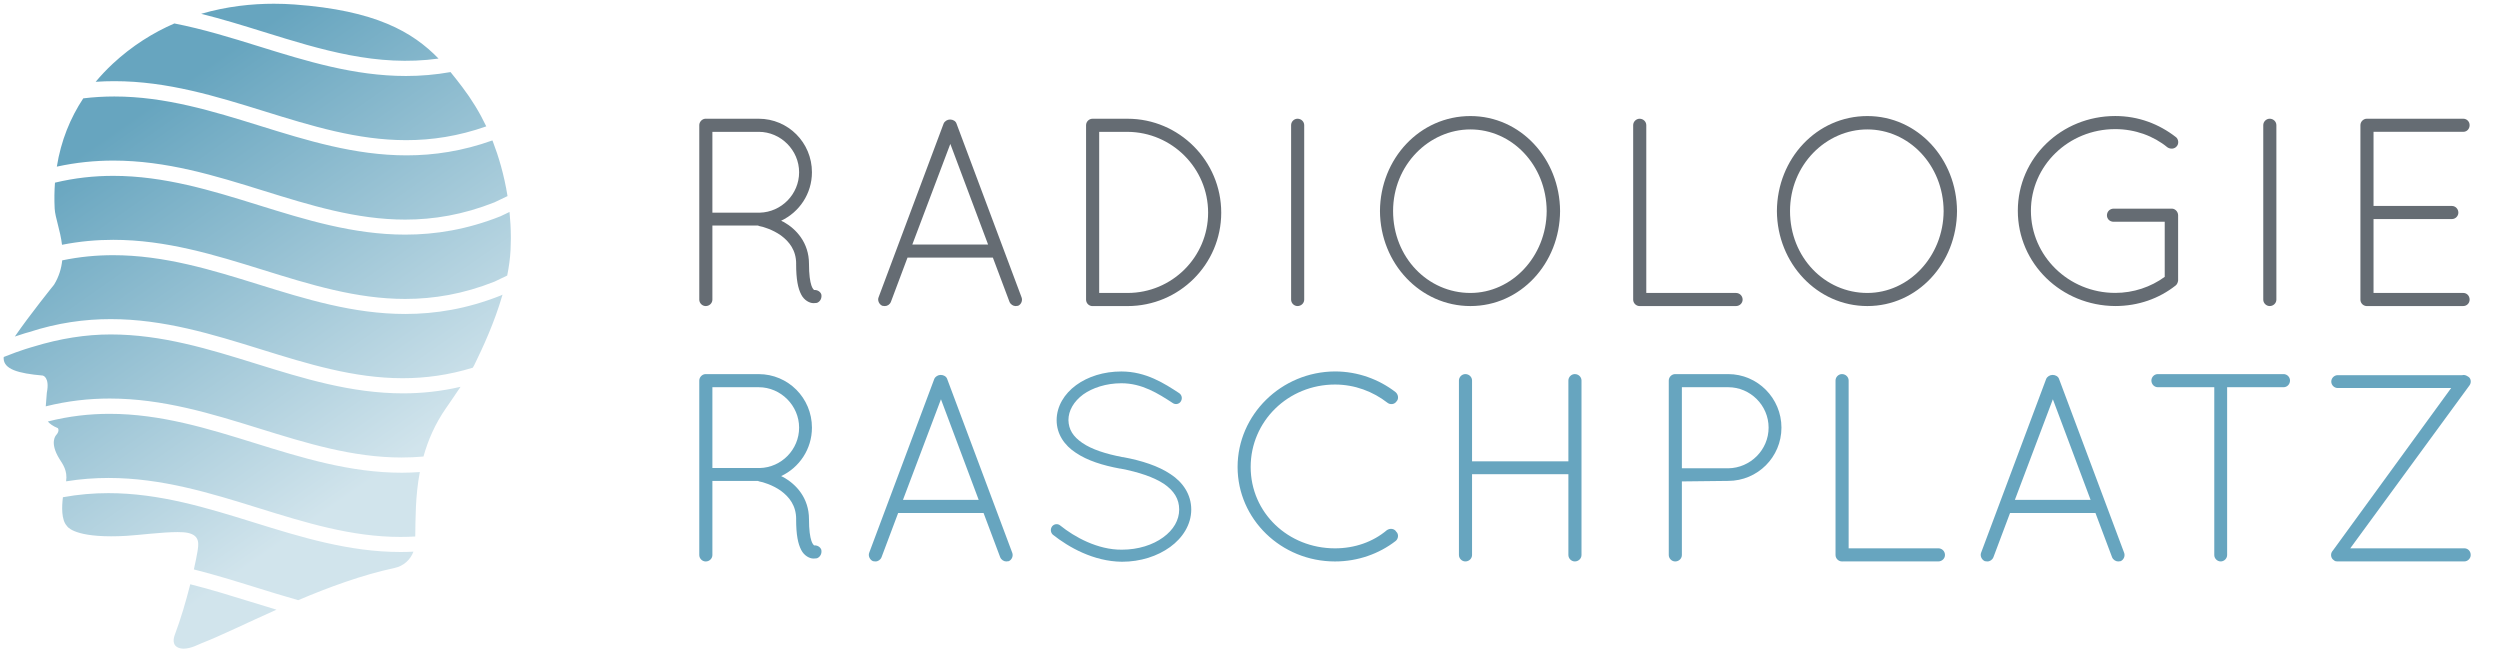 <?xml version="1.0" encoding="UTF-8"?>
<svg xmlns="http://www.w3.org/2000/svg" xmlns:xlink="http://www.w3.org/1999/xlink" viewBox="0 0 1380 360" width="958" height="250"><defs><style>.e{fill:#67a5bf;}.e,.f,.g,.h{stroke-width:0px;}.f{fill:#fff;}.g{fill:url(#d);}.h{fill:#656c73;}</style><linearGradient id="d" x1="238.15" y1="300.62" x2="54.88" y2="38.89" gradientUnits="userSpaceOnUse"><stop offset=".15" stop-color="#d1e4ec"/><stop offset=".9" stop-color="#67a5bf"/></linearGradient></defs><g id="a"><rect class="f" width="1380" height="360"/></g><g id="b"><path class="h" d="M439.48,145.55c0-7.53-3.84-12.26-8.42-15.66-4.58-3.25-10.05-4.88-11.97-5.17-.44-.15-.59-.3-.73-.3h-25.12v40.92c0,1.92-1.63,3.55-3.69,3.55-1.92,0-3.55-1.62-3.55-3.55v-96.31c0-1.77,1.48-3.4,3.25-3.55h29.54c16.25,0,29.4,13.15,29.4,29.55,0,11.82-6.94,22.01-16.99,26.74.45.3.89.44,1.48.74,6.79,3.84,13.88,11.37,13.88,23.05,0,6.05.59,9.75,1.33,11.96.59,1.77,1.33,2.36,1.47,2.51,1.63-.15,3.4.74,3.99,2.36.44,1.92-.45,3.99-2.37,4.73-.15,0-.89.15-1.77.15h-.29c-1.92,0-5.02-1.48-6.65-4.73-1.77-3.4-2.81-8.27-2.81-16.99ZM418.8,72.72h-25.56v44.61h26.15c11.96-.3,21.72-10.19,21.72-22.31s-10.05-22.31-22.31-22.31Z"/><path class="h" d="M548.07,142.15h-47.13l-9.15,24.38c-.59,1.48-1.92,2.36-3.4,2.36-.29,0-.89-.15-1.33-.15-1.77-.74-2.81-2.96-2.07-4.73l35.9-95.88c.59-1.33,2.07-2.22,3.54-2.22,1.63,0,3.11.89,3.55,2.22l35.9,95.88c.74,1.77-.15,3.99-1.92,4.73-.59,0-.89.15-1.33.15-1.33,0-2.81-.89-3.4-2.36l-9.16-24.38ZM503.61,134.91h41.81l-20.84-55.54-20.98,55.54Z"/><path class="h" d="M603.35,168.89h-.59c-1.77-.15-3.25-1.62-3.25-3.55v-96.31c0-1.92,1.63-3.55,3.55-3.55h19.36c28.51,0,51.7,23.34,51.7,51.85s-23.19,51.56-51.7,51.56h-19.06ZM622.41,161.65c24.52,0,44.47-19.8,44.47-44.32s-19.94-44.47-44.47-44.61h-15.66v88.93h15.66Z"/><path class="h" d="M712.69,69.02c0-1.92,1.62-3.55,3.54-3.55,2.07,0,3.69,1.63,3.69,3.55v96.31c0,1.92-1.62,3.55-3.69,3.55-1.92,0-3.54-1.62-3.54-3.55v-96.31Z"/><path class="h" d="M811.67,64c27.62,0,49.34,23.49,49.49,52.44-.15,28.95-21.86,52.44-49.49,52.44s-49.79-23.49-49.93-52.44c.15-28.95,22.01-52.44,49.93-52.44ZM811.67,161.65c22.75,0,41.95-19.95,42.1-45.21-.15-25.56-19.35-45.06-42.1-45.06s-42.69,19.5-42.69,45.06,19.2,45.21,42.69,45.21Z"/><path class="h" d="M905.35,168.89h-.29c-1.92,0-3.55-1.62-3.55-3.55v-96.31c0-1.92,1.63-3.55,3.55-3.55,2.07,0,3.69,1.63,3.69,3.55v92.62h49.49c2.07,0,3.69,1.62,3.69,3.69,0,1.92-1.63,3.55-3.69,3.55h-52.89Z"/><path class="h" d="M1030.78,64c27.63,0,49.35,23.49,49.49,52.44-.15,28.95-21.86,52.44-49.49,52.44s-49.78-23.49-49.93-52.44c.15-28.95,22.01-52.44,49.93-52.44ZM1030.78,161.65c22.76,0,41.96-19.95,42.11-45.21-.15-25.56-19.35-45.06-42.11-45.06s-42.69,19.5-42.69,45.06,19.21,45.21,42.69,45.21Z"/><path class="h" d="M1166.72,122.35c-2.07,0-3.69-1.48-3.69-3.55s1.62-3.69,3.69-3.69h32.35c1.77.15,3.25,1.77,3.25,3.69v36.04c-.15,1.03-.59,2.07-1.33,2.66-9.16,7.24-20.68,11.37-33.38,11.37-29.7-.15-53.77-23.34-53.77-52.59s24.08-52.3,53.77-52.3c12.85,0,24.22,4.43,33.53,11.67,1.33,1.03,1.77,3.54.44,5.02-1.18,1.48-3.39,1.77-5.17.59-7.53-6.2-17.73-10.05-28.8-10.05-25.86,0-46.54,20.24-46.54,45.06s20.68,45.35,46.54,45.35c10.04,0,19.64-3.25,27.32-8.86v-30.43h-28.21Z"/><path class="h" d="M1249.32,69.02c0-1.92,1.63-3.55,3.55-3.55,2.07,0,3.69,1.63,3.69,3.55v96.31c0,1.92-1.63,3.55-3.69,3.55-1.92,0-3.55-1.62-3.55-3.55v-96.31Z"/><path class="h" d="M1302.95,69.02c0-1.92,1.63-3.55,3.55-3.55h53.18c2.07,0,3.55,1.63,3.55,3.55,0,2.07-1.48,3.69-3.55,3.69h-49.49v40.92h43.28c1.92,0,3.55,1.63,3.55,3.69,0,1.92-1.63,3.54-3.55,3.54h-43.28v40.78h49.49c2.07,0,3.55,1.62,3.55,3.69,0,1.92-1.48,3.55-3.55,3.55h-53.48c-1.77-.15-3.25-1.62-3.25-3.55v-96.31Z"/><path class="e" d="M439.48,286.51c0-7.53-3.84-12.26-8.42-15.65-4.58-3.25-10.05-4.88-11.97-5.17-.44-.15-.59-.29-.73-.29h-25.12v40.92c0,1.92-1.63,3.55-3.69,3.55-1.92,0-3.55-1.63-3.55-3.55v-96.32c0-1.77,1.48-3.39,3.25-3.55h29.54c16.25,0,29.4,13.15,29.4,29.55,0,11.81-6.94,22.01-16.99,26.74.45.29.89.44,1.48.74,6.79,3.84,13.88,11.37,13.88,23.04,0,6.05.59,9.75,1.33,11.97.59,1.77,1.33,2.36,1.47,2.51,1.63-.15,3.4.74,3.99,2.37.44,1.92-.45,3.99-2.37,4.73-.15,0-.89.15-1.77.15h-.29c-1.92,0-5.02-1.48-6.65-4.73-1.77-3.4-2.81-8.27-2.81-16.99ZM418.8,213.68h-25.56v44.61h26.15c11.96-.29,21.72-10.19,21.72-22.3s-10.05-22.31-22.31-22.31Z"/><path class="e" d="M542.91,283.11h-47.13l-9.16,24.38c-.59,1.48-1.92,2.37-3.39,2.37-.3,0-.89-.15-1.33-.15-1.77-.74-2.81-2.96-2.07-4.73l35.9-95.88c.59-1.33,2.07-2.21,3.55-2.21,1.63,0,3.1.89,3.55,2.21l35.9,95.88c.73,1.77-.15,3.99-1.92,4.73-.59,0-.89.15-1.33.15-1.33,0-2.81-.89-3.39-2.37l-9.16-24.38ZM498.44,275.88h41.8l-20.83-55.55-20.98,55.55Z"/><path class="e" d="M580.74,290.5c1.18-1.47,3.25-1.62,4.58-.44,7.68,6.2,20.54,13.44,33.98,13.3,9.01,0,17.14-2.66,22.75-6.79,5.76-4.14,8.86-9.6,8.86-15.37s-2.81-10.33-8.42-14.18c-5.61-3.69-13.88-6.49-23.93-8.41h-.29c-9.6-1.77-18.02-4.43-24.38-8.72-6.35-4.13-10.63-10.34-10.63-18.02s4.28-14.62,10.78-19.35c6.5-4.73,15.22-7.53,24.96-7.53,13.6,0,23.79,6.65,31.91,11.96,1.48,1.04,1.92,2.96.89,4.58-.89,1.48-2.95,1.92-4.43.89-8.12-5.31-16.99-10.93-28.36-10.93-8.41,0-15.95,2.51-21.12,6.2-5.17,3.84-8.12,8.87-8.12,14.18.15,5.17,2.51,9.01,7.68,12.56,5.17,3.54,12.85,6.05,22.16,7.83h.29c10.34,1.92,19.5,4.87,26.3,9.45,6.79,4.43,11.37,11.23,11.37,19.5s-4.73,15.66-11.67,20.68c-6.94,5.03-16.25,8.13-26.59,8.13-15.81-.15-29.54-8.13-38.12-14.92-1.33-1.18-1.47-3.25-.44-4.58Z"/><path class="e" d="M736.91,204.97c12.7,0,24.37,4.43,33.38,11.37,1.63,1.33,1.92,3.84.59,5.17-1.18,1.77-3.54,1.92-5.02.74-7.97-6.2-18.02-10.05-28.95-10.05-25.86,0-46.54,20.24-46.54,45.51s20.68,44.91,46.54,44.91c10.93,0,20.98-3.55,28.66-10.05,1.77-1.18,4.13-.88,5.17.89,1.48,1.33,1.19,3.99-.44,5.17-9.01,6.94-20.68,11.23-33.38,11.23-29.7,0-53.77-23.34-53.77-52.15s24.08-52.59,53.77-52.74Z"/><path class="e" d="M865.75,261.69h-53.18v44.61c0,1.92-1.63,3.55-3.69,3.55-1.92,0-3.55-1.63-3.55-3.55v-96.32c0-1.92,1.63-3.55,3.55-3.55,2.07,0,3.69,1.63,3.69,3.55v44.61h53.18v-44.61c0-1.92,1.63-3.55,3.55-3.55,2.07,0,3.69,1.63,3.69,3.55v96.32c0,1.92-1.63,3.55-3.69,3.55-1.92,0-3.55-1.63-3.55-3.55v-44.61Z"/><path class="e" d="M921.16,209.99c0-1.92,1.63-3.55,3.55-3.55h29.25c16.25,0,29.4,13.3,29.4,29.55s-13.15,29.4-29.4,29.4l-25.56.29v40.63c0,1.92-1.63,3.55-3.69,3.55-1.92,0-3.55-1.63-3.55-3.55v-96.32ZM953.96,258.44c12.26-.15,22.31-10.19,22.31-22.45s-10.05-22.31-22.31-22.31h-25.56v44.76h25.56Z"/><path class="e" d="M1017.05,309.85h-.29c-1.92,0-3.55-1.63-3.55-3.55v-96.32c0-1.92,1.63-3.55,3.55-3.55,2.07,0,3.69,1.63,3.69,3.55v92.62h49.49c2.07,0,3.69,1.63,3.69,3.69,0,1.92-1.63,3.55-3.69,3.55h-52.89Z"/><path class="e" d="M1156.67,283.11h-47.13l-9.16,24.38c-.59,1.48-1.92,2.37-3.39,2.37-.3,0-.89-.15-1.33-.15-1.77-.74-2.81-2.96-2.07-4.73l35.9-95.88c.59-1.33,2.07-2.21,3.55-2.21,1.63,0,3.1.89,3.55,2.21l35.9,95.88c.73,1.77-.15,3.99-1.92,4.73-.59,0-.89.15-1.33.15-1.33,0-2.81-.89-3.39-2.37l-9.16-24.38ZM1112.21,275.88h41.8l-20.83-55.55-20.98,55.55Z"/><path class="e" d="M1222.28,213.68h-31.17c-1.92,0-3.54-1.63-3.54-3.69,0-1.92,1.62-3.55,3.54-3.55h69.44c1.92,0,3.54,1.63,3.54,3.55,0,2.07-1.62,3.69-3.54,3.69h-31.17v92.62c0,1.92-1.63,3.55-3.55,3.55s-3.55-1.63-3.55-3.55v-92.62Z"/><path class="e" d="M1287,304.98c.29-.59.59-1.03.89-1.33l65.15-89.52h-62.63c-1.92,0-3.55-1.63-3.55-3.55s1.63-3.55,3.55-3.55h68.69c1.03-.29,2.07,0,2.95.59.3.15.74.44,1.03.73,1.04,1.19,1.04,3.11,0,4.43l-65.73,89.82h62.93c1.92,0,3.55,1.48,3.55,3.69,0,1.92-1.63,3.55-3.55,3.55h-70.17c-.29,0-.74-.15-1.03-.15-.29-.15-.59-.3-.89-.59-1.33-.89-1.77-2.66-1.18-4.13Z"/></g><g id="c"><path class="g" d="M96.56,350.16c-.72,1.89-2.02,6.43,2.88,7.62.63.15,1.29.22,1.97.22,4.06,0,8.49-2.49,9.96-3.05,9.91-3.81,24.46-10.98,41.24-18.47-4.8-1.43-9.58-2.91-14.34-4.39-10.94-3.4-21.99-6.81-33.24-9.64-2.26,8.9-5.24,19.19-8.47,27.7ZM34.73,274.43c-.64,5.08-.93,12.48,2.21,15.84,0,0,2.9,5.71,24.38,5.71,2.53,0,5.32-.07,8.39-.25,6.67-.38,19.8-2.08,28.3-2.08,2.28,0,4.21.12,5.62.42,6.93,1.48,6.04,6.26,5.32,10.66-.36,2.19-1.04,5.53-1.94,9.53,11.43,2.88,22.65,6.34,33.75,9.79,8.02,2.5,15.94,4.95,23.85,7.18,16.87-7.15,35.29-13.94,53.24-17.79,4.86-1.03,8.7-4.5,10.37-8.99-2.36.12-4.71.19-7.05.19-28.59,0-55.16-8.26-81.16-16.35-25.69-7.98-51.96-16.14-80.18-16.14-8.19,0-16.55.69-25.1,2.26ZM26.39,232.6c1.02,1.18,2.69,2.51,5.54,3.67,0,0,1.23,1.4-.91,3.82,0,0-3.97,3.87,1.79,13.17,1.81,2.88,4.57,6.43,3.68,12.37,7.99-1.3,15.8-1.86,23.46-1.86,29.23,0,56.19,8.33,82.53,16.53,26.25,8.17,51.61,16.02,78.55,16.02,2.72,0,5.45-.08,8.19-.24.17-9.8,0-22.23,2.52-35.57-3.33.23-6.65.37-9.92.37-28.6,0-55.16-8.26-81.17-16.35-25.69-7.99-51.97-16.16-80.2-16.16-11.03,0-22.37,1.25-34.08,4.24ZM18.38,191.32c-.29.09-6.32,1.66-16.29,5.66l-.08.48v.3c.13,5.96,7.87,8.29,21.6,9.48,0,0,3.96.76,2.24,9.52l-.59,7.48c12.18-3.04,23.92-4.31,35.32-4.31,29.26,0,56.21,8.36,82.58,16.56,26.24,8.16,51.58,15.99,78.51,15.99,3.99,0,8.02-.17,12.09-.54,2.47-8.85,6.32-17.93,12.47-26.75,1.34-1.94,4.71-6.81,8-11.74-10.89,2.54-21.46,3.62-31.75,3.62-28.59,0-55.16-8.27-81.16-16.36-25.69-7.99-51.97-16.16-80.19-16.16-13.74,0-27.85,2.2-42.75,6.76ZM34.34,143.67c-.45,4.33-1.72,8.84-4.48,13.4,0,0-13.19,16.3-21.67,28.64,4.84-1.67,7.64-2.4,7.85-2.45,15.7-5.13,30.67-7.17,45.1-7.17,29.23,0,56.25,8.4,82.65,16.61,26.23,8.16,51.55,16.01,78.48,16.01,12.47,0,25.3-1.68,38.73-5.81.36-.63.68-1.19.89-1.63,4.49-9.18,11.11-23.36,15.5-38.68l-1.07.51c-18.45,7.32-35.9,10.15-52.62,10.15-28.61,0-55.12-8.26-81.08-16.33-25.67-7.98-51.94-16.12-80.15-16.12-9.17,0-18.52.86-28.14,2.86ZM30.34,100.77c-.33,4.62-.42,9.39-.16,14.36.26,4.89,3.1,11.88,4.05,19.93,9.68-1.91,19.09-2.74,28.28-2.74,29.26,0,56.23,8.38,82.6,16.58,26.26,8.17,51.61,16.05,78.57,16.05,15.72,0,31.98-2.68,49.29-9.55l7.01-3.36c.96-4.74,1.62-9.52,1.85-14.21.1-2.06.15-4.09.16-6.09v-.89c-.02-4.82-.29-9.45-.73-13.91l-4.95,2.37c-18.45,7.32-35.9,10.14-52.62,10.14-28.61,0-55.12-8.25-81.08-16.32-25.67-7.99-51.93-16.12-80.13-16.12-10.43,0-21.13,1.11-32.15,3.76ZM45.96,54.23c-7.16,10.84-12.3,23.37-14.59,37.69,10.72-2.34,21.11-3.34,31.22-3.34,29.23,0,56.18,8.33,82.52,16.53,26.26,8.17,51.61,16.05,78.56,16.05,15.72,0,31.99-2.68,49.3-9.54l7.18-3.44c-1.88-11.76-4.95-21.93-8.06-30.03l-.3-.69c-16.48,5.89-32.2,8.24-47.33,8.24-28.61,0-55.16-8.26-81.17-16.36-25.68-7.98-51.96-16.14-80.18-16.14-5.63,0-11.34.32-17.14,1.03ZM62.14,35.23c-3.31,3.08-6.42,6.38-9.34,9.86,3.49-.24,6.94-.35,10.36-.35,29.26,0,56.23,8.38,82.61,16.57,26.21,8.16,51.53,15.99,78.45,15.99,14.17,0,28.78-2.17,44.2-7.61-3.65-7.66-8.09-14.93-13.24-21.7-2.13-2.8-4.27-5.56-6.49-8.27-8.38,1.49-16.57,2.16-24.59,2.16-28.6,0-55.16-8.27-81.17-16.35-15.24-4.74-30.72-9.52-46.68-12.65-11.63,5.05-23.25,12.24-34.12,22.34ZM151.16,2c-11.99,0-25.84,1.39-40.12,5.56,11.66,2.91,23.08,6.43,34.39,9.95,32.05,9.97,62.73,19.44,96.64,14.76-14.33-14.75-34.83-26.61-79.54-29.86-3.54-.26-7.35-.41-11.36-.41Z"/></g></svg>
